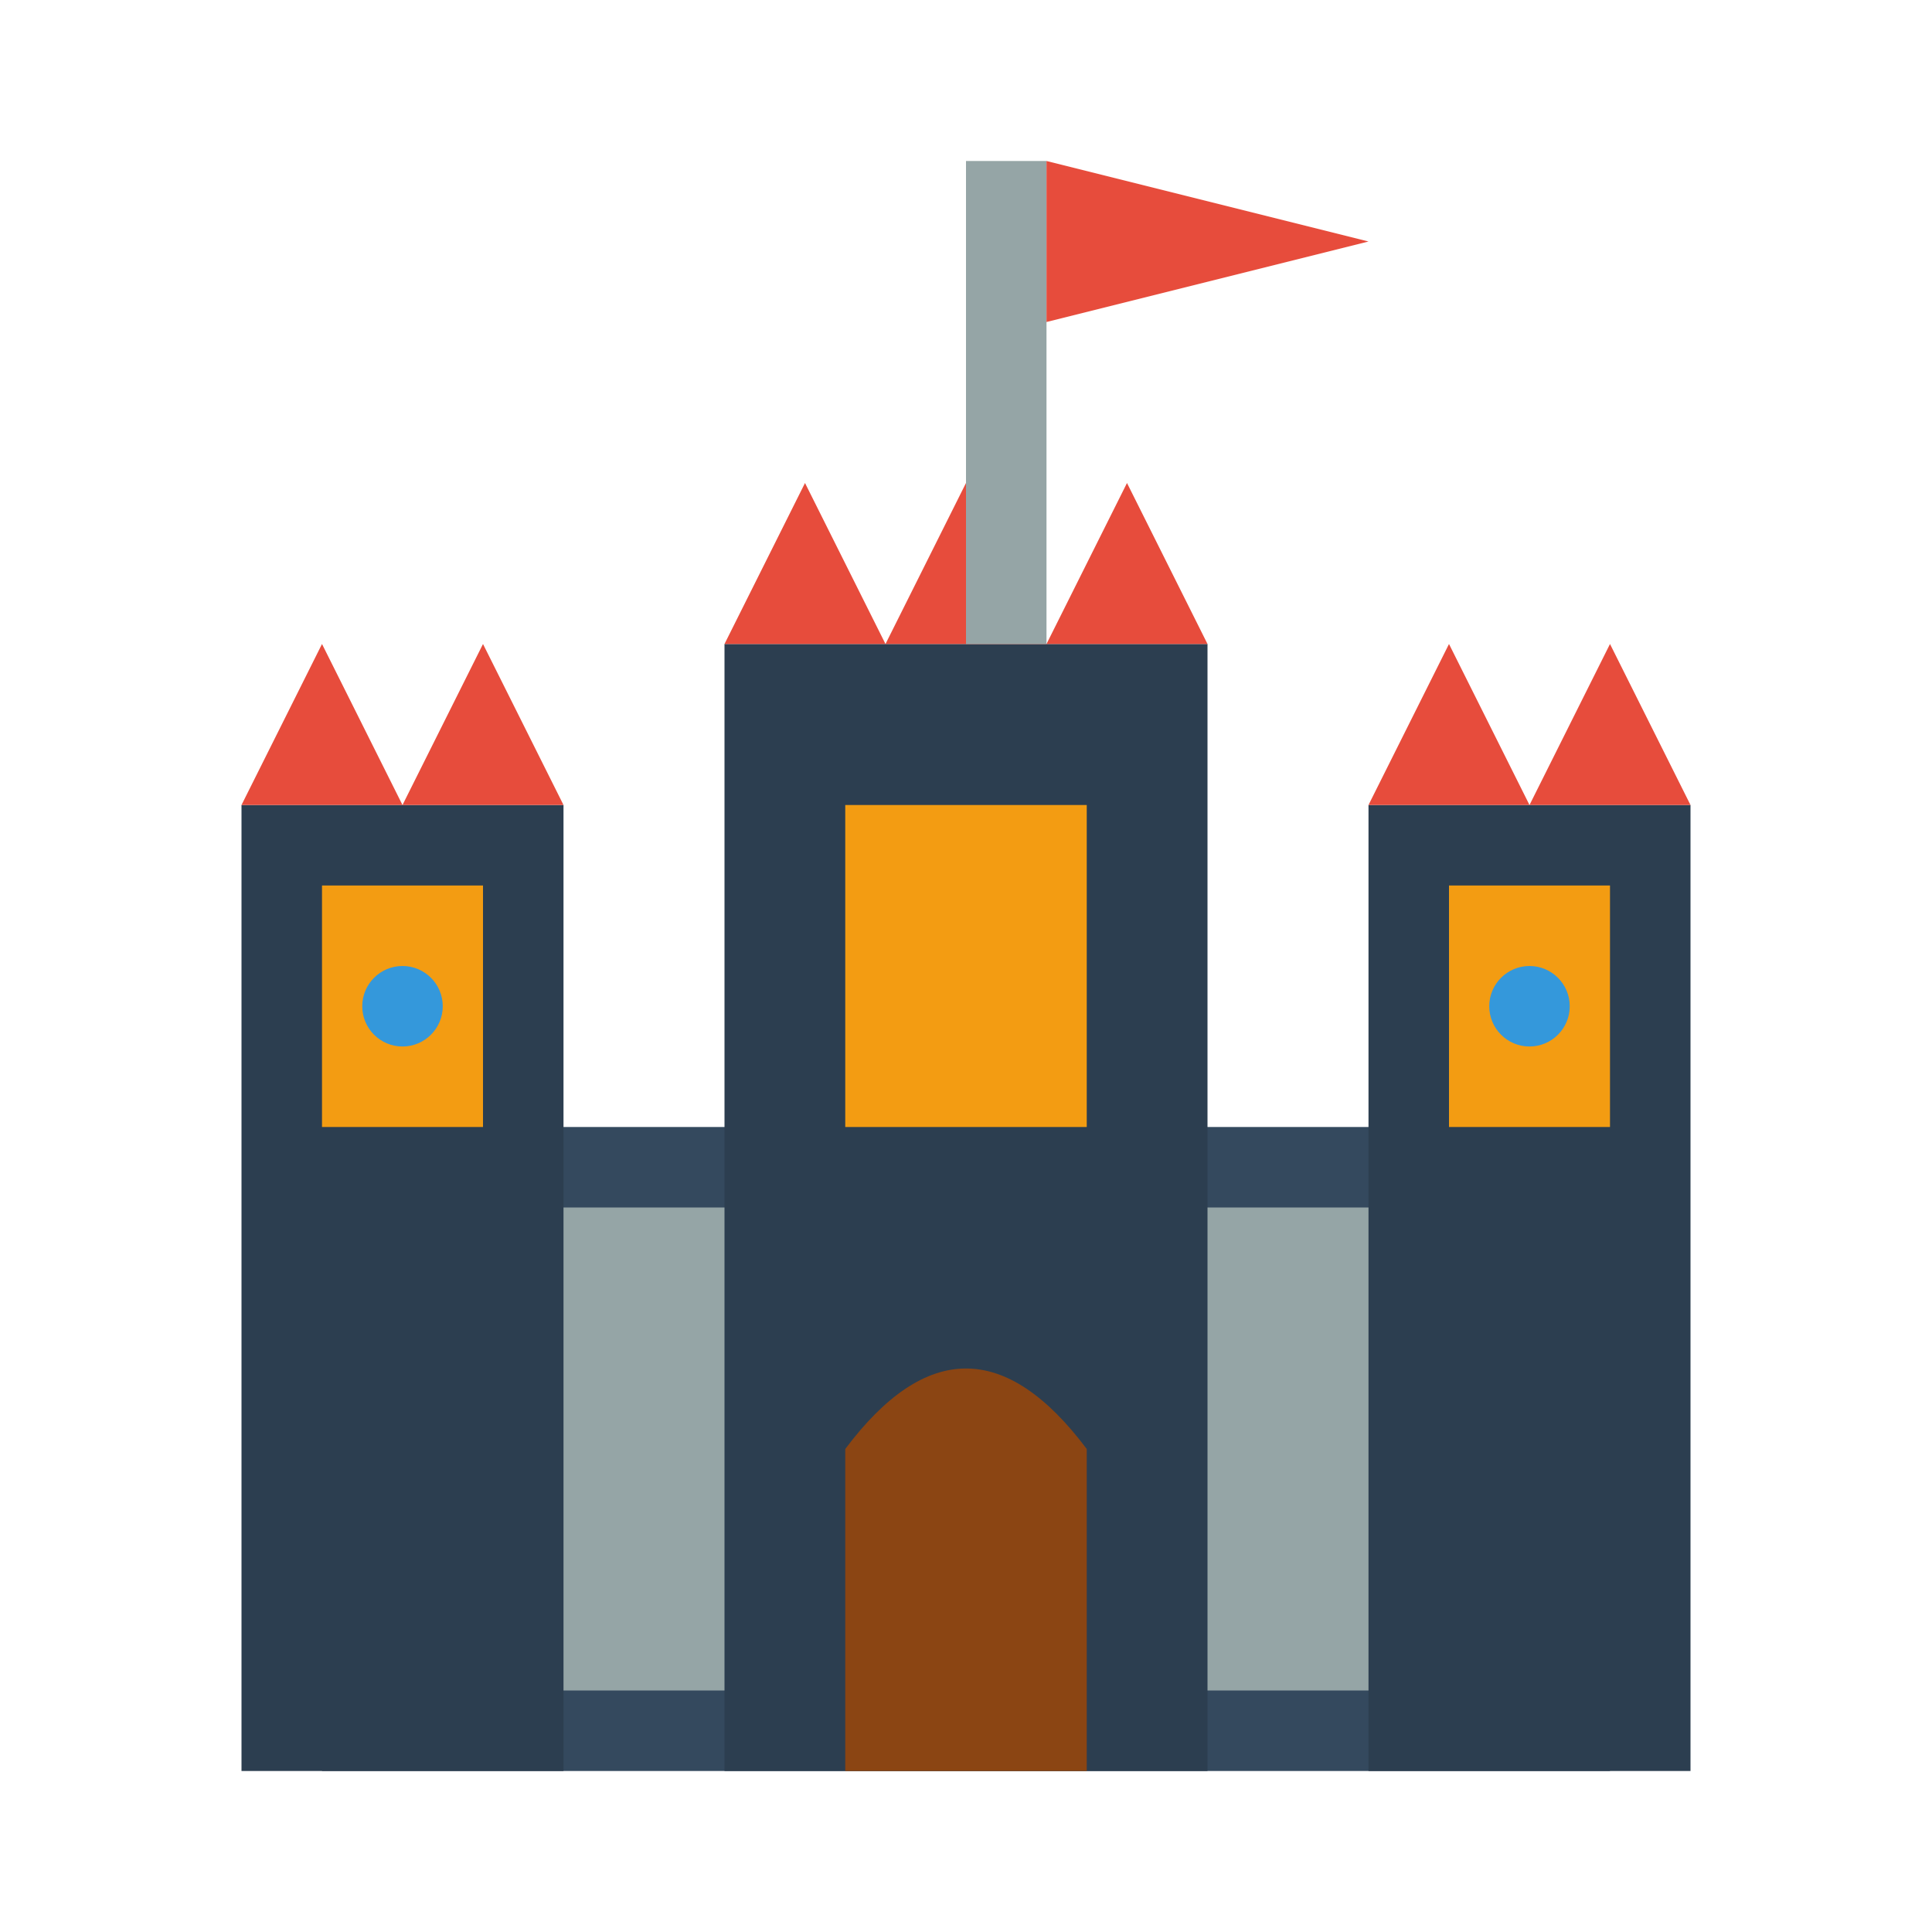 <svg width="48" height="48" viewBox="0 0 48 48" fill="none" xmlns="http://www.w3.org/2000/svg">
    <!-- Castle/Monument base -->
    <rect x="8" y="28" width="32" height="16" fill="#34495e"/>
    <rect x="10" y="30" width="28" height="12" fill="#95a5a6"/>
    
    <!-- Towers -->
    <rect x="6" y="20" width="8" height="24" fill="#2c3e50"/>
    <rect x="18" y="16" width="12" height="28" fill="#2c3e50"/>
    <rect x="34" y="20" width="8" height="24" fill="#2c3e50"/>
    
    <!-- Tower tops -->
    <path d="M6 20 L8 16 L10 20 L12 16 L14 20 Z" fill="#e74c3c"/>
    <path d="M18 16 L20 12 L22 16 L24 12 L26 16 L28 12 L30 16 Z" fill="#e74c3c"/>
    <path d="M34 20 L36 16 L38 20 L40 16 L42 20 Z" fill="#e74c3c"/>
    
    <!-- Windows -->
    <rect x="8" y="22" width="4" height="6" fill="#f39c12"/>
    <rect x="21" y="20" width="6" height="8" fill="#f39c12"/>
    <rect x="36" y="22" width="4" height="6" fill="#f39c12"/>
    
    <!-- Gate -->
    <path d="M21 36 Q24 32 27 36 V44 H21 Z" fill="#8b4513"/>
    
    <!-- Flag -->
    <rect x="24" y="4" width="2" height="12" fill="#95a5a6"/>
    <path d="M26 4 L26 8 L34 6 L26 4 Z" fill="#e74c3c"/>
    
    <!-- Decorative elements -->
    <circle cx="10" cy="25" r="1" fill="#3498db"/>
    <circle cx="38" cy="25" r="1" fill="#3498db"/>
</svg>
